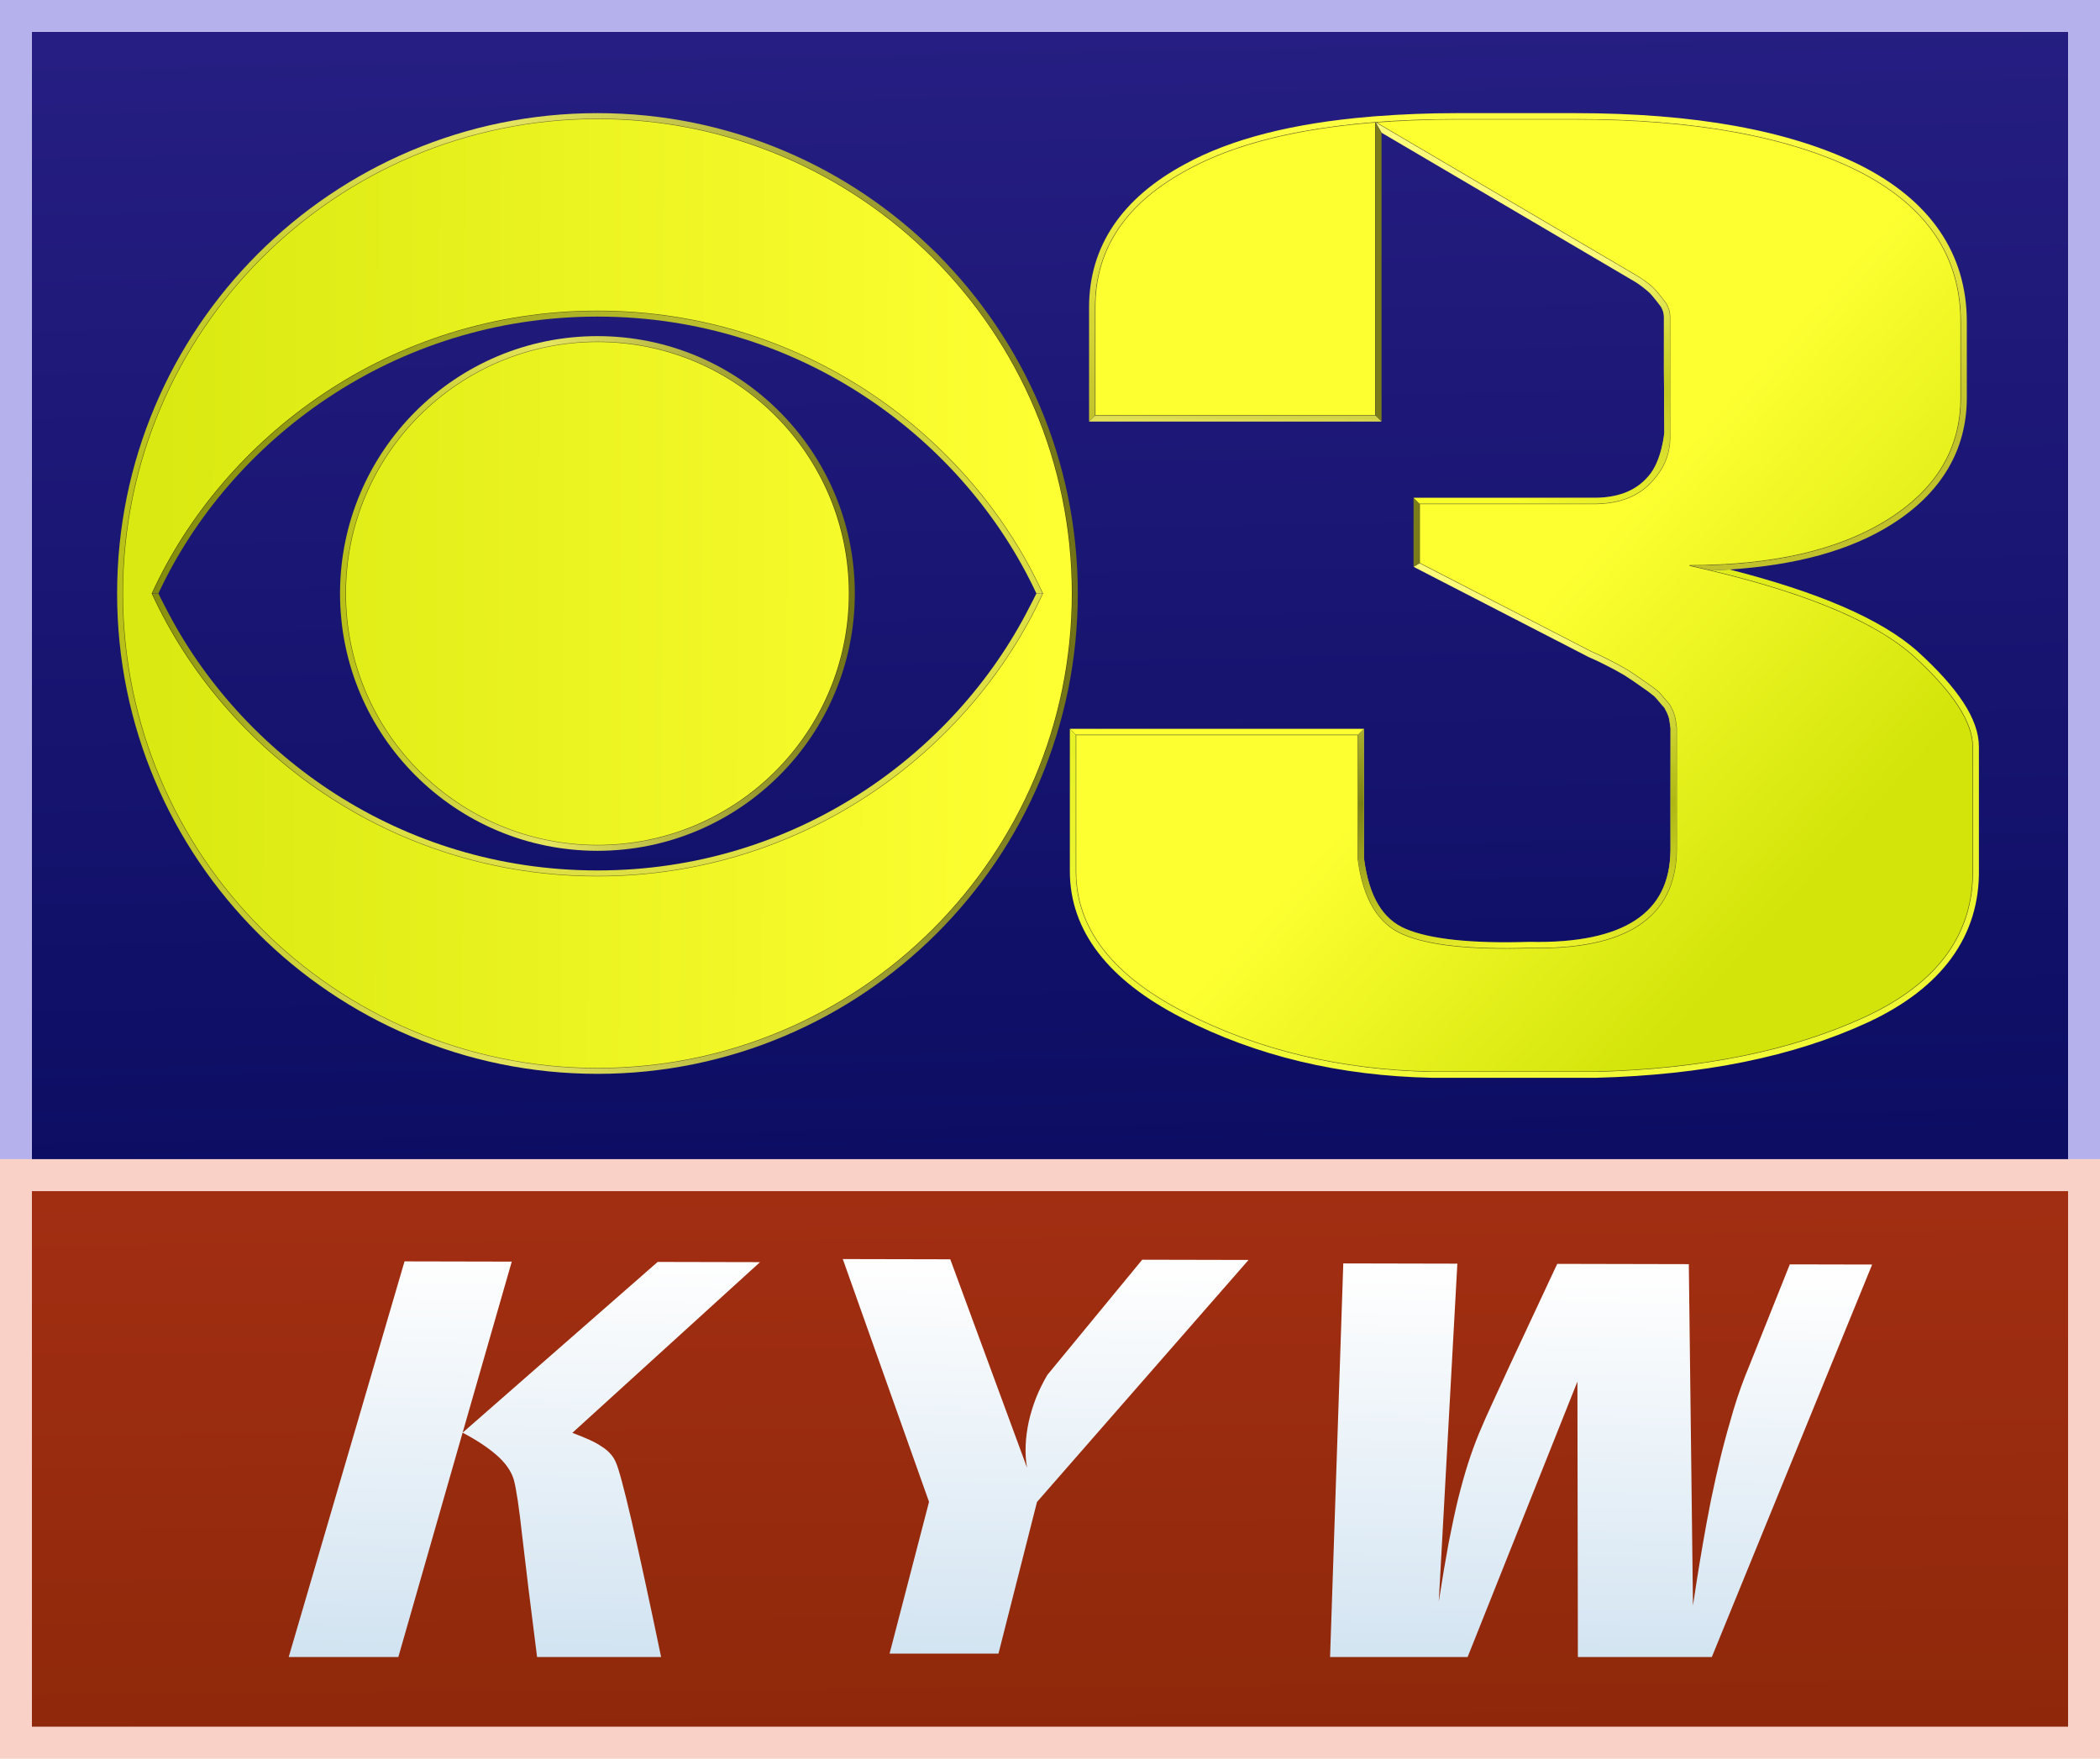<?xml version="1.0" encoding="UTF-8" standalone="no"?>
<svg overflow="hidden" version="1.1" viewBox="0 0 529 443" id="svg285619" sodipodi:docname="KYW_1998.svg" inkscape:version="1.1.1 (3bf5ae0, 2021-09-20)" xmlns:inkscape="http://www.inkscape.org/namespaces/inkscape" xmlns:sodipodi="http://sodipodi.sourceforge.net/DTD/sodipodi-0.dtd" xmlns:xlink="http://www.w3.org/1999/xlink" xmlns="http://www.w3.org/2000/svg" xmlns:svg="http://www.w3.org/2000/svg">
  <sodipodi:namedview id="namedview285621" pagecolor="#505050" bordercolor="#eeeeee" borderopacity="1" inkscape:pageshadow="0" inkscape:pageopacity="0" inkscape:pagecheckerboard="0" showgrid="false" inkscape:zoom="16" inkscape:cx="509.65625" inkscape:cy="433.4375" inkscape:window-width="1366" inkscape:window-height="703" inkscape:window-x="0" inkscape:window-y="0" inkscape:window-maximized="1" inkscape:current-layer="svg285619" />
  <defs id="defs285555">
    <linearGradient id="SVGID_d">
      <stop stop-color="#fdfd7a" offset="0" id="stop285429" />
      <stop stop-color="#f8fd2a" offset="1" id="stop285431" />
    </linearGradient>
    <linearGradient id="SVGID_e">
      <stop stop-color="#b8c018" offset="0" id="stop285434" />
      <stop stop-color="#fcfc5c" stop-opacity=".898" offset=".405" id="stop285436" />
      <stop stop-color="#727315" stop-opacity=".988" offset="1" id="stop285438" />
    </linearGradient>
    <linearGradient id="SVGID_b">
      <stop stop-color="#838b0c" offset="0" id="stop285441" />
      <stop stop-color="#e2e441" stop-opacity=".976" offset="1" id="stop285443" />
    </linearGradient>
    <linearGradient id="SVGID_k">
      <stop stop-color="#dae911" offset="0" id="stop285446" />
      <stop stop-color="#feff32" offset="1" id="stop285448" />
    </linearGradient>
    <linearGradient id="SVGID_a">
      <stop stop-color="#d1e3f1" offset="0" id="stop285451" />
      <stop stop-color="#fefefe" offset="1" id="stop285453" />
    </linearGradient>
    <linearGradient id="SVGID_q" x1="254.06" x2="259.281" y2="289.756" gradientTransform="matrix(0.989,0,0,0.98,8,8)" gradientUnits="userSpaceOnUse">
      <stop stop-color="#261e82" offset="0" id="stop285456" />
      <stop stop-color="#0c0d63" offset="1" id="stop285458" />
    </linearGradient>
    <linearGradient id="SVGID_o" x1="241.82" x2="242.897" y1="296" y2="439" gradientTransform="translate(4,4)" gradientUnits="userSpaceOnUse">
      <stop stop-color="#a22e12" offset="0" id="stop285461" />
      <stop stop-color="#8e280a" offset="1" id="stop285463" />
    </linearGradient>
    <linearGradient id="SVGID_n" x1="27.617" x2="29.178" y1="100.248" y2="0.583" gradientTransform="translate(68.725,317.158)" gradientUnits="userSpaceOnUse" xlink:href="#SVGID_a" />
    <linearGradient id="SVGID_m" x1="27.617" x2="29.178" y1="100.248" y2="0.583" gradientTransform="translate(72.725,317.158)" gradientUnits="userSpaceOnUse" xlink:href="#SVGID_a" />
    <linearGradient id="SVGID_l" x1="27.617" x2="29.178" y1="100.248" y2="0.583" gradientTransform="translate(70.725,317.158)" gradientUnits="userSpaceOnUse" xlink:href="#SVGID_a" />
    <filter id="SVGID_ab" x="-0.023" y="-0.042" width="1.047" height="1.085" color-interpolation-filters="sRGB">
      <feFlood flood-color="rgb(0,0,0)" flood-opacity=".49" result="flood" id="feFlood285469" />
      <feComposite in="flood" in2="SourceGraphic" operator="out" result="composite1" id="feComposite285471" />
      <feGaussianBlur in="composite1" result="blur" stdDeviation="5" id="feGaussianBlur285473" />
      <feOffset dx="0" dy="0" result="offset" id="feOffset285475" />
      <feComposite in="offset" in2="SourceGraphic" operator="atop" result="composite2" id="feComposite285477" />
    </filter>
    <filter id="SVGID_aa" x="-0.053" y="-0.073" width="1.105" height="1.145" color-interpolation-filters="sRGB">
      <feFlood flood-color="rgb(0,0,0)" flood-opacity=".49" result="flood" id="feFlood285480" />
      <feComposite in="flood" in2="SourceGraphic" operator="in" result="composite1" id="feComposite285482" />
      <feGaussianBlur in="composite1" result="blur" stdDeviation="3" id="feGaussianBlur285484" />
      <feOffset dx="0" dy="0" result="offset" id="feOffset285486" />
      <feComposite in="SourceGraphic" in2="offset" result="composite2" id="feComposite285488" />
    </filter>
    <filter id="SVGID_z" x="-0.07" y="-0.072" width="1.141" height="1.145" color-interpolation-filters="sRGB">
      <feFlood flood-color="rgb(0,0,0)" flood-opacity=".49" result="flood" id="feFlood285491" />
      <feComposite in="flood" in2="SourceGraphic" operator="in" result="composite1" id="feComposite285493" />
      <feGaussianBlur in="composite1" result="blur" stdDeviation="3" id="feGaussianBlur285495" />
      <feOffset dx="0" dy="0" result="offset" id="feOffset285497" />
      <feComposite in="SourceGraphic" in2="offset" result="composite2" id="feComposite285499" />
    </filter>
    <filter id="SVGID_y" x="-0.061" y="-0.072" width="1.121" height="1.144" color-interpolation-filters="sRGB">
      <feFlood flood-color="rgb(0,0,0)" flood-opacity=".49" result="flood" id="feFlood285502" />
      <feComposite in="flood" in2="SourceGraphic" operator="in" result="composite1" id="feComposite285504" />
      <feGaussianBlur in="composite1" result="blur" stdDeviation="3" id="feGaussianBlur285506" />
      <feOffset dx="0" dy="0" result="offset" id="feOffset285508" />
      <feComposite in="SourceGraphic" in2="offset" result="composite2" id="feComposite285510" />
    </filter>
    <linearGradient id="SVGID_c" x1="42.474" x2="268.4" y1="116.319" y2="117.124" gradientUnits="userSpaceOnUse" xlink:href="#SVGID_k" gradientTransform="translate(-4,-4)" />
    <linearGradient id="SVGID_j" x1="40.564" x2="268.5" y1="153.498" y2="154" gradientUnits="userSpaceOnUse" xlink:href="#SVGID_b" gradientTransform="translate(-4,-4)" />
    <linearGradient id="SVGID_i" x1="372.563" x2="445.774" y1="177.286" y2="243.119" gradientUnits="userSpaceOnUse" gradientTransform="translate(-4,-4)">
      <stop stop-color="#fdff31" offset="0" id="stop285515" />
      <stop stop-color="#d2e40a" offset="1" id="stop285517" />
    </linearGradient>
    <linearGradient id="SVGID_x" x1="40.564" x2="107.311" y1="153.498" y2="159.254" gradientUnits="userSpaceOnUse" xlink:href="#SVGID_b" gradientTransform="translate(-4,-4)" />
    <linearGradient id="SVGID_w" x1="89.661" x2="219.334" y1="154.064" y2="153.494" gradientUnits="userSpaceOnUse" xlink:href="#SVGID_e" gradientTransform="translate(-4,-4)" />
    <linearGradient id="SVGID_v" x1="33.552" x2="275.5" y1="157.076" y2="153.5" gradientUnits="userSpaceOnUse" xlink:href="#SVGID_e" gradientTransform="translate(-4,-4)" />
    <linearGradient id="SVGID_u" x1="319.125" x2="319.16" y1="110.193" y2="108.574" gradientUnits="userSpaceOnUse" gradientTransform="translate(-4,-4)">
      <stop stop-color="#e1e057" offset="0" id="stop285523" />
      <stop stop-color="#d1d144" offset="1" id="stop285525" />
    </linearGradient>
    <linearGradient id="SVGID_t" x1="278.34" x2="278.34" y1="110.193" y2="39.068" gradientUnits="userSpaceOnUse" gradientTransform="translate(-4,-4)">
      <stop stop-color="#c1c12c" offset="0" id="stop285528" />
      <stop stop-color="#fcfc40" offset="1" id="stop285530" />
    </linearGradient>
    <linearGradient id="SVGID_s" x1="415.977" x2="415.122" y1="75.039" y2="130.891" gradientUnits="userSpaceOnUse" xlink:href="#SVGID_d" gradientTransform="translate(-4,-4)" />
    <radialGradient id="SVGID_h" cx="424.648" cy="97.49" r="37.076" gradientTransform="matrix(-0.595,-0.803,1.041,-0.771,571.756,513.967)" gradientUnits="userSpaceOnUse">
      <stop stop-color="#c3c921" offset="0" id="stop285534" />
      <stop stop-color="#c3c921" stop-opacity="0" offset="1" id="stop285536" />
    </radialGradient>
    <linearGradient id="SVGID_r" x1="382.989" x2="383.509" y1="158.586" y2="230.978" gradientUnits="userSpaceOnUse" xlink:href="#SVGID_d" gradientTransform="translate(-4,-4)" />
    <radialGradient id="SVGID_g" cx="347.59" cy="204.443" r="40.109" gradientTransform="matrix(1.812,-0.409,0.266,1.179,-340.677,103.625)" gradientUnits="userSpaceOnUse">
      <stop stop-color="#7b8013" offset="0" id="stop285540" />
      <stop stop-color="#7b8013" stop-opacity="0" offset="1" id="stop285542" />
    </radialGradient>
    <radialGradient id="SVGID_f" cx="424.809" cy="204.442" r="40.109" gradientTransform="matrix(1.244,-0.52,0.466,1.115,-203.055,195.55)" gradientUnits="userSpaceOnUse">
      <stop stop-color="#aeb714" offset="0" id="stop285545" />
      <stop stop-color="#aeb714" stop-opacity="0" offset="1" id="stop285547" />
    </radialGradient>
    <linearGradient id="SVGID_p" x1="439.697" x2="438.345" y1="147.461" y2="273.999" gradientUnits="userSpaceOnUse" gradientTransform="translate(-4,-4)">
      <stop stop-color="#e1ed1a" offset="0" id="stop285550" />
      <stop stop-color="#f2fa37" offset="1" id="stop285552" />
    </linearGradient>
    <linearGradient inkscape:collect="always" xlink:href="#SVGID_k" id="linearGradient286691" gradientUnits="userSpaceOnUse" x1="42.474" y1="116.319" x2="268.4" y2="117.124" gradientTransform="translate(-4,-4)" />
  </defs>
  <path d="M 8,8 521,8 V 292 H 8 Z" filter="url(#SVGID_ab)" id="path285557" style="fill:url(#SVGID_q);stroke:none" />
  <path d="m 150.509,84.67 c -35.811,1.23e-4 -64.852,29.051 -64.852,64.828 0,35.786 29.041,64.82 64.852,64.82 35.788,0 64.824,-29.035 64.824,-64.82 0,-35.777 -29.036,-64.828 -64.824,-64.828 z m 0,3 c 34.166,-1.16e-4 61.824,27.673 61.824,61.828 0,34.165 -27.657,61.82 -61.824,61.82 -34.191,0 -61.852,-27.655 -61.852,-61.82 0,-34.155 27.661,-61.828 61.852,-61.828 z" color="black" solid-color="black" style="fill:url(#SVGID_w);stroke:none;-inkscape-stroke:none" id="path285559" />
  <path d="m 36.564,149.498 0.287,0.625 c 0.445,0.971 0.97,1.914 1.443,2.875 19.045,38.669 60.735,69.264 112.215,69.264 51.459,0 93.124,-30.595 112.16,-69.264 0.473,-0.961 0.998,-1.904 1.443,-2.875 l 0.287,-0.625 h -3.328 c -0.551,1.182 -1.19,2.333 -1.783,3.5 -18.839,37.037 -59.104,66.264 -108.779,66.264 -49.696,0 -89.983,-29.227 -108.832,-66.264 -0.594,-1.167 -1.234,-2.318 -1.785,-3.5 z" color="black" solid-color="black" style="fill:url(#SVGID_x);stroke:none;-inkscape-stroke:none" id="path285561" />
  <path d="m 150.509,76.75 c -52.759,0 -95.304,32.089 -113.658,72.123 l -0.287,0.625 h 3.328 C 57.924,110.803 99.247,79.75 150.509,79.75 c 51.241,0 92.539,31.053 110.562,69.748 H 264.4 l -0.287,-0.625 C 245.768,108.839 203.247,76.75 150.509,76.75 Z" color="black" solid-color="black" style="fill:url(#SVGID_j);stroke:none;-inkscape-stroke:none" id="path285563" />
  <path d="M 150.509,28.5 C 83.691,28.5 29.5,82.698 29.5,149.498 29.5,216.316 83.692,270.5 150.509,270.5 217.289,270.5 271.5,216.316 271.5,149.498 271.5,82.698 217.289,28.5 150.509,28.5 Z m 0,3 c 65.157,0 117.99,52.82 117.99,117.998 C 268.5,214.695 215.667,267.5 150.509,267.5 85.312,267.5 32.5,214.695 32.5,149.498 32.5,84.32 85.313,31.5 150.509,31.5 Z" color="black" solid-color="black" style="fill:url(#SVGID_v);stroke:none;-inkscape-stroke:none" id="path285565" />
  <path d="M 1.2404175e-7,3.8418579e-8 V 292 H 8 V 8 H 521 V 292 h 8 V 3.8418579e-8 Z" color="black" solid-color="black" style="fill:#b5b1ed;stroke:none;-inkscape-stroke:none" id="path285569" />
  <path d="M 8,300 H 521 v 135 H 8 Z" id="path285571" style="fill:url(#SVGID_o);stroke:none" />
  <path d="m 72.725,417.406 29.178,-99.665 27.012,0.058 -12.385,43.1 49.142,-43.021 25.781,0.055 -47.274,43 c 1.653,0.616 3.088,1.2 4.305,1.751 1.217,0.551 2.247,1.119 3.089,1.702 0.878,0.551 1.601,1.151 2.168,1.8 0.569,0.616 1.03,1.329 1.382,2.14 1.45,3.148 5.238,19.42 11.418,49.08 h -31.247 c -1.623,-12.712 -2.861,-22.785 -3.718,-30.251 -0.82,-7.443 -1.54,-12.262 -2.16,-14.474 -0.688,-2.209 -2.167,-4.288 -4.436,-6.236 -2.268,-1.947 -5.084,-3.796 -8.45,-5.547 l -16.188,56.507 z" filter="url(#SVGID_y)" id="path285573" style="fill:url(#SVGID_m);stroke:none" />
  <path d="m 212.304,317.158 27.076,0.059 19.34,52.513 c -0.323,-1.812 -0.44,-3.703 -0.35,-5.673 0.09,-1.968 0.349,-3.951 0.777,-5.948 0.463,-2.027 1.076,-4.021 1.839,-5.98 0.797,-1.989 1.742,-3.913 2.835,-5.77 l 23.905,-29.037 26.788,0.058 -53.289,60.96 -9.707,38.204 -27.428,-5.1e-4 9.937,-38.227 z" filter="url(#SVGID_z)" id="path285575" style="fill:url(#SVGID_n);stroke:none" />
  <path d="m 150.509,29.881 c -66.072,0 -119.629,53.564 -119.629,119.617 0,66.072 53.557,119.621 119.629,119.621 66.033,0 119.609,-53.549 119.609,-119.621 0,-66.054 -53.576,-119.617 -119.609,-119.617 z m 0,0.238 c 65.904,0 119.371,53.454 119.371,119.379 0,65.943 -53.467,119.383 -119.371,119.383 -65.943,0 -119.391,-53.44 -119.391,-119.383 0,-65.924 53.448,-119.379 119.391,-119.379 z m 0,48.012 c -52.199,0 -94.271,31.766 -112.404,71.318 l -0.021,0.049 0.021,0.051 c 18.133,39.548 60.205,71.332 112.404,71.332 52.177,0 94.225,-31.785 112.35,-71.334 l 0.021,-0.049 -0.021,-0.049 C 244.735,109.896 202.687,78.131 150.509,78.131 Z m 0,0.238 c 52.059,0 94.007,31.682 112.105,71.129 -18.099,39.442 -60.047,71.145 -112.105,71.145 -52.08,0 -94.053,-31.702 -112.16,-71.145 C 56.457,110.052 98.429,78.369 150.509,78.369 Z" color="black" opacity="0.5" solid-color="black" style="stroke:none;-inkscape-stroke:none" id="path285577" />
  <path d="M 150.509,30 C 84.502,30 31,83.509 31,149.498 31,215.506 84.502,269 150.509,269 216.478,269 270,215.506 270,149.498 270,83.509 216.478,30 150.509,30 Z m 0,48.25 c 52.129,0 94.135,31.737 112.24,71.248 -18.105,39.507 -60.111,71.264 -112.24,71.264 -52.151,0 -94.181,-31.757 -112.295,-71.264 C 56.329,109.987 98.359,78.25 150.509,78.25 Z" id="path285579" style="fill:url(#linearGradient286691);stroke:none" />
  <path d="m 338.38,318.252 28.734,0.062 -4.677,85.101 c 0.88,-5.659 1.707,-10.57 2.481,-14.739 0.806,-4.162 1.601,-7.862 2.384,-11.103 0.816,-3.269 1.641,-6.21 2.474,-8.824 0.832,-2.612 1.763,-5.172 2.793,-7.681 1.063,-2.538 2.227,-5.17 3.493,-7.894 1.264,-2.721 2.685,-5.807 4.262,-9.255 l 11.947,-25.551 33.151,0.071 1.047,85.976 c 0.289,-1.799 0.634,-4.053 1.033,-6.762 0.433,-2.739 0.936,-5.767 1.508,-9.084 0.572,-3.312 1.229,-6.846 1.971,-10.602 0.775,-3.781 1.633,-7.605 2.574,-11.471 0.973,-3.859 2.028,-7.695 3.165,-11.509 1.169,-3.839 2.484,-7.497 3.946,-10.972 l 10.196,-25.522 20.741,0.044 -40.388,98.869 h -33.741 l -0.113,-69.388 -27.66,69.388 h -34.648 z" filter="url(#SVGID_aa)" id="path285581" style="fill:url(#SVGID_l);stroke:none" />
  <path d="m -3.8987596e-4,292 v 151 H 529 v -151 z m 8,8 H 521 v 135 H 8 Z" color="black" solid-color="black" style="fill:#f9d1c7;stroke:none;-inkscape-stroke:none" id="path285583" />
  <path d="m 366.985,30 c -29.782,0 -52.371,4.221 -67.77,12.662 -15.583,8.364 -23.375,19.941 -23.375,34.733 v 27.299 h 70.676 V 30.813 l 66.387,39.031 c 0.092,0.155 0.276,0.31 0.553,0.465 0.277,0.155 0.647,0.387 1.107,0.697 1.014,0.697 1.889,1.472 2.627,2.324 0.922,1.084 1.753,2.128 2.49,3.135 0.645,1.084 0.969,2.207 0.969,3.369 v 28.926 c 0.162,4.395 -0.693,8.17 -4.289,12.197 -3.504,4.105 -8.712,6.081 -15.627,5.926 h -43.152 v 14.984 l 43.289,22.305 c 1.475,0.62 2.95,1.315 4.426,2.09 1.567,0.774 3.136,1.627 4.703,2.557 1.567,1.007 2.996,1.975 4.287,2.904 1.291,0.852 2.445,1.703 3.459,2.555 0.461,0.465 0.875,0.93 1.244,1.395 0.369,0.465 0.737,0.89 1.105,1.277 0.369,0.387 0.645,0.813 0.83,1.277 0.277,0.465 0.507,0.97 0.691,1.512 0.185,0.465 0.324,1.005 0.416,1.625 0.092,0.62 0.185,1.278 0.277,1.975 v 30.9 c -0.277,16.883 -12.632,25.054 -37.066,24.512 -14.753,0.465 -25.31,-0.659 -31.672,-3.369 -6.362,-2.633 -10.19,-8.983 -11.48,-19.051 v -31.248 h -71.09 v 34.385 c 0,14.405 9.175,26.291 27.523,35.662 18.441,9.448 39.187,14.405 62.238,14.869 h 41.215 c 26.832,-0.697 49.467,-5.303 67.908,-13.822 18.349,-8.519 27.386,-20.948 27.109,-37.289 v -30.785 c 0,-6.196 -4.979,-13.824 -14.938,-22.885 -10.235,-9.138 -29.045,-16.729 -56.43,-22.77 21.115,0 37.803,-3.871 50.066,-11.615 12.171,-7.667 18.258,-17.89 18.258,-30.668 V 81.112 c 0,-16.728 -8.714,-29.468 -26.141,-38.219 -17.427,-8.596 -41.123,-12.893 -71.09,-12.893 z" id="path285585" style="fill:url(#SVGID_i);stroke:none" />
  <path d="m 366.984,29.881 c -7.274,0 -14.087,0.268 -20.504,0.771 l -0.084,-0.049 v 0.053 c -19.83,1.563 -35.593,5.516 -47.238,11.9 -15.608,8.378 -23.438,20.004 -23.438,34.838 V 104.812 h 70.916 V 31.023 l 66.205,38.924 -0.041,-0.043 c 0.11,0.185 0.309,0.349 0.596,0.51 0.272,0.152 0.64,0.383 1.1,0.691 1.007,0.692 1.873,1.459 2.604,2.303 0.919,1.08 1.746,2.119 2.48,3.121 0.634,1.067 0.949,2.167 0.949,3.305 v 28.93 c 0.161,4.377 -0.68,8.107 -4.258,12.113 l -0.002,0.002 c -3.478,4.074 -8.642,6.039 -15.533,5.885 h -43.275 v 15.178 l 43.357,22.34 0.006,0.002 c 1.472,0.618 2.944,1.311 4.416,2.084 l 0.002,0.002 c 1.565,0.773 3.13,1.625 4.695,2.553 1.564,1.005 2.991,1.971 4.279,2.898 l 0.002,0.002 h 0.002 c 1.287,0.849 2.436,1.697 3.445,2.545 l 0.002,0.002 c 0.455,0.459 0.863,0.919 1.227,1.377 0.371,0.467 0.742,0.895 1.113,1.285 0.359,0.377 0.626,0.79 0.805,1.24 l 0.004,0.008 0.006,0.01 c 0.272,0.457 0.498,0.953 0.68,1.488 l 0.002,0.002 v 0.004 c 0.18,0.454 0.319,0.985 0.41,1.598 0.092,0.615 0.184,1.268 0.275,1.959 v 30.898 c -0.138,8.412 -3.274,14.627 -9.42,18.691 -6.146,4.065 -15.32,5.972 -27.523,5.701 h -0.008 c -14.745,0.464 -25.292,-0.663 -31.621,-3.359 -6.312,-2.612 -10.117,-8.906 -11.406,-18.941 v -31.367 h -71.33 v 34.504 c 0,14.455 9.217,26.387 27.588,35.77 18.458,9.457 39.224,14.418 62.291,14.883 h 41.221 c 26.843,-0.697 49.495,-5.306 67.955,-13.834 18.375,-8.531 27.455,-21.015 27.178,-37.4 l 0.002,0.002 v -30.785 c 0,-6.26 -5.01,-13.903 -14.979,-22.973 -10.159,-9.071 -28.767,-16.589 -55.707,-22.602 20.731,-0.102 37.203,-3.936 49.328,-11.594 12.196,-7.683 18.314,-17.953 18.314,-30.77 V 81.111 c 0,-16.77 -8.753,-29.561 -26.207,-38.326 h -0.002 c -17.452,-8.608 -41.165,-12.904 -71.143,-12.904 z m 0,0.238 h 29.736 c 29.955,0 53.635,4.297 71.037,12.881 17.399,8.738 26.074,21.425 26.074,38.111 v 19.053 c 0,12.74 -6.056,22.915 -18.201,30.566 -12.237,7.728 -28.904,11.598 -50.004,11.598 l -0.025,0.236 c 27.374,6.038 46.17,13.631 56.375,22.742 9.948,9.052 14.898,16.663 14.898,22.795 v 30.787 c 0.276,16.296 -8.717,28.673 -27.039,37.18 -18.422,8.51 -41.041,13.114 -67.859,13.811 h -41.215 c -23.034,-0.465 -43.761,-5.417 -62.184,-14.855 -18.327,-9.359 -27.457,-21.203 -27.457,-35.557 v -34.266 h 70.85 v 31.137 l 0.002,0.008 c 1.294,10.09 5.143,16.494 11.551,19.146 6.394,2.724 16.959,3.843 31.717,3.379 12.231,0.271 21.451,-1.636 27.66,-5.742 6.209,-4.106 9.389,-10.418 9.527,-18.889 h 0.002 v -30.91 l -0.002,-0.008 c -0.092,-0.698 -0.185,-1.356 -0.277,-1.977 -0.093,-0.625 -0.234,-1.171 -0.422,-1.645 l -0.002,-0.002 c -0.185,-0.542 -0.415,-1.048 -0.691,-1.516 -0.19,-0.479 -0.475,-0.919 -0.854,-1.316 -0.366,-0.384 -0.733,-0.807 -1.1,-1.27 -0.372,-0.468 -0.788,-0.937 -1.252,-1.404 l -0.008,-0.008 c -1.017,-0.854 -2.175,-1.706 -3.467,-2.559 l -0.004,-0.004 c -1.292,-0.93 -2.722,-1.898 -4.289,-2.904 l -0.002,-0.002 c -1.569,-0.93 -3.14,-1.785 -4.709,-2.561 l -0.004,-0.002 c -1.474,-0.774 -2.949,-1.468 -4.424,-2.088 l -0.006,-0.002 -0.002,-0.002 -43.215,-22.268 v -14.793 h 43.031 c 6.937,0.155 12.188,-1.832 15.717,-5.965 3.614,-4.048 4.481,-7.868 4.318,-12.281 l 0.002,0.004 V 79.834 c 0,-1.184 -0.331,-2.329 -0.986,-3.43 l -0.004,-0.006 -0.002,-0.004 c -0.74,-1.01 -1.572,-2.055 -2.496,-3.141 v -0.002 c -0.745,-0.86 -1.628,-1.641 -2.65,-2.344 l -0.002,-0.002 c -0.462,-0.311 -1.36,-0.987 -1.639,-1.15 L 346.863,30.877 c 6.311,-0.485 12.983,-0.758 20.121,-0.758 z m -20.588,0.775 V 104.574 H 275.961 V 77.395 c 0,-14.75 7.754,-26.277 23.311,-34.627 h 0.002 c 11.599,-6.359 27.322,-10.311 47.123,-11.873 z" color="black" opacity="0.5" solid-color="black" style="stroke:none;-inkscape-stroke:none" id="path285587" />
  <path d="m 269.5,183.582 1.5,1.5 h 71.09 l 1.5,-1.5 z" color="black" solid-color="black" style="fill:#fdff31;stroke:none;-inkscape-stroke:none" id="path285589" />
  <path d="m 357.58,141.867 -1.5,0.914 44.154,22.752 0.055,0.021 c 1.435,0.603 2.87,1.28 4.309,2.035 l 0.018,0.01 0.016,0.008 c 1.526,0.754 3.056,1.585 4.586,2.492 1.536,0.987 2.936,1.937 4.193,2.842 l 0.023,0.018 0.025,0.016 c 1.231,0.812 2.316,1.617 3.268,2.412 0.404,0.41 0.77,0.818 1.088,1.219 0.394,0.496 0.79,0.955 1.193,1.379 0.249,0.261 0.413,0.518 0.523,0.797 l 0.043,0.111 0.06,0.102 c 0.219,0.369 0.407,0.778 0.561,1.229 l 0.012,0.035 0.016,0.035 c 0.133,0.334 0.248,0.764 0.326,1.291 v 0.002 c 0.087,0.58 0.173,1.201 0.26,1.852 v 5.709 25.068 c -0.132,8.08 -3.015,13.737 -8.801,17.562 -5.786,3.826 -14.688,5.742 -26.732,5.475 l -0.039,-0.002 -0.041,0.002 c -14.654,0.462 -25.088,-0.715 -31.037,-3.25 l -0.006,-0.004 -0.008,-0.002 c -5.759,-2.383 -9.294,-8.062 -10.555,-17.799 v -32.615 l -1.5,1.5 v 31.248 c 1.291,10.068 5.118,16.418 11.48,19.051 6.362,2.711 16.919,3.834 31.672,3.369 24.434,0.542 36.79,-7.629 37.066,-24.512 v -25.092 -5.809 c -0.092,-0.697 -0.185,-1.355 -0.277,-1.975 -0.092,-0.62 -0.231,-1.16 -0.416,-1.625 -0.185,-0.542 -0.415,-1.047 -0.691,-1.512 -0.185,-0.465 -0.461,-0.89 -0.83,-1.277 -0.369,-0.387 -0.737,-0.813 -1.105,-1.277 -0.369,-0.465 -0.783,-0.93 -1.244,-1.395 -1.014,-0.852 -2.168,-1.703 -3.459,-2.555 -1.291,-0.929 -2.72,-1.898 -4.287,-2.904 -1.567,-0.929 -3.136,-1.782 -4.703,-2.557 -1.475,-0.774 -2.951,-1.47 -4.426,-2.09 z" color="black" solid-color="black" style="fill:url(#SVGID_r);stroke:none;-inkscape-stroke:none" id="path285591" />
  <path d="m 357.58,126.883 6.3e-4,4.3e-4 -1.501,-1.5 v 17.398 l 1.5,-0.914 z" color="black" solid-color="black" style="fill:#7a7b19;stroke:none;-inkscape-stroke:none" id="path285593" />
  <path d="m 346.515,30.812 1.5,2.621 63.961,37.605 c 0.212,0.119 1.182,0.769 1.736,1.203 0.818,0.641 1.691,1.318 2.338,2.064 0.874,1.028 1.652,2.01 2.348,2.955 0.513,0.871 0.75,1.699 0.75,2.572 v 13.012 l 0.105,16.145 c 0,0 -0.62,7.168 -4.014,10.969 l -0.01,0.012 -0.012,0.014 c -3.182,3.727 -7.838,5.547 -14.451,5.398 h -44.687 l 1.5,1.5 h 43.152 c 6.915,0.155 12.123,-1.821 15.627,-5.926 3.596,-4.027 4.451,-7.802 4.289,-12.197 V 79.834 c 0,-1.162 -0.323,-2.285 -0.969,-3.369 -0.738,-1.007 -1.568,-2.051 -2.49,-3.135 -0.738,-0.852 -1.613,-1.627 -2.627,-2.324 -0.461,-0.31 -1.383,-1.007 -1.66,-1.162 z" color="black" solid-color="black" style="fill:url(#SVGID_s);stroke:none;-inkscape-stroke:none" id="path285595" />
  <path d="m 346.515,30.812 1.5,2.621 63.961,37.605 c 0.21,0.123 1.182,0.769 1.736,1.203 0.818,0.641 1.691,1.318 2.338,2.064 0.874,1.028 1.652,2.01 2.348,2.955 0.513,0.871 0.75,1.699 0.75,2.572 v 13.012 l 0.105,16.145 c 0,0 -0.62,7.168 -4.014,10.969 l -0.01,0.012 -0.012,0.014 c -3.182,3.727 -7.838,5.547 -14.451,5.398 h -44.687 l 1.5,1.5 h 43.152 c 6.915,0.155 12.123,-1.821 15.627,-5.926 3.596,-4.027 4.451,-7.802 4.289,-12.197 V 79.834 c 0,-1.162 -0.323,-2.285 -0.969,-3.369 -0.738,-1.007 -1.568,-2.051 -2.49,-3.135 -0.738,-0.852 -1.613,-1.627 -2.627,-2.324 -0.461,-0.31 -1.383,-1.007 -1.66,-1.162 z" color="black" solid-color="black" style="fill:url(#SVGID_h);stroke:none;-inkscape-stroke:none" id="path285597" />
  <path d="m 346.515,30.812 v 73.881 l 1.5,1.5 V 33.434 Z" color="black" solid-color="black" style="fill:#7a7b19;stroke:none;-inkscape-stroke:none" id="path285599" />
  <path d="m 275.839,104.693 -1.5,1.5 h 73.676 l -1.5,-1.5 z" color="black" solid-color="black" style="fill:url(#SVGID_u);stroke:none;-inkscape-stroke:none" id="path285601" />
  <path d="m 366.984,28.5 c -7.143,0 -13.823,0.275 -20.156,0.758 l -1.812,0.146 c -19.349,1.637 -34.888,5.566 -46.521,11.943 -15.899,8.538 -24.154,20.732 -24.154,36.047 v 28.799 l 1.5,-1.5 V 77.395 c 0,-14.792 7.792,-26.368 23.375,-34.732 C 314.613,34.221 337.202,30 366.984,30 h 29.736 c 29.967,0 53.663,4.296 71.09,12.893 17.427,8.751 26.141,21.491 26.141,38.219 v 19.053 c 0,12.778 -6.087,23.001 -18.258,30.668 -12.263,7.744 -28.951,11.615 -50.066,11.615 1.846,0.407 3.65,0.821 5.418,1.242 l 4.652,-0.229 c 16.564,-1.082 30.296,-4.728 40.797,-11.359 12.489,-7.867 18.957,-18.683 18.957,-31.938 V 81.111 c 0,-17.249 -9.198,-30.635 -26.967,-39.559 l -0.004,-0.002 -0.006,-0.004 C 450.743,32.8 426.83,28.5 396.72,28.5 Z" color="black" solid-color="black" style="fill:url(#SVGID_t);stroke:none;-inkscape-stroke:none" id="path285603" />
  <path d="m 435.697,143.461 -4.652,0.229 c 24.461,5.828 41.467,13.005 51.012,21.527 9.958,9.061 14.938,16.689 14.938,22.885 v 30.785 c 0.277,16.341 -8.761,28.77 -27.109,37.289 -18.441,8.519 -41.077,13.125 -67.908,13.822 h -41.215 c -23.051,-0.465 -43.797,-5.421 -62.238,-14.869 -18.349,-9.371 -27.523,-21.257 -27.523,-35.662 v -34.385 l -1.5,-1.5 v 35.885 c 0,15.041 9.715,27.486 28.34,36.998 18.658,9.559 39.645,14.565 62.893,15.033 h 0.016 41.248 0.019 c 26.981,-0.701 49.82,-5.33 68.498,-13.959 l 0.002,-0.002 h 0.002 c 18.684,-8.674 28.263,-21.769 27.977,-38.676 v -30.76 c 0,-6.999 -5.344,-14.819 -15.428,-23.994 l -0.004,-0.004 -0.006,-0.006 c -9.25,-8.259 -25.276,-15.004 -47.359,-20.637 z" color="black" solid-color="black" style="fill:url(#SVGID_p);stroke:none;-inkscape-stroke:none" id="path285605" />
  <path d="m 150.509,86.051 c -35.065,1.2e-4 -63.471,28.417 -63.471,63.447 0,35.04 28.406,63.439 63.471,63.439 35.042,0 63.443,-28.4 63.443,-63.439 0,-35.03 -28.401,-63.447 -63.443,-63.447 z m 0,0.238 c 34.913,-1.18e-4 63.205,28.308 63.205,63.209 0,34.911 -28.292,63.201 -63.205,63.201 -34.936,0 -63.232,-28.29 -63.232,-63.201 0,-34.901 28.296,-63.209 63.232,-63.209 z" color="black" opacity="0.5" solid-color="black" style="stroke:none;-inkscape-stroke:none" id="path285609" />
  <path d="m 150.509,86.17 c -35.001,1.2e-4 -63.352,28.362 -63.352,63.328 0,34.975 28.351,63.32 63.352,63.32 34.977,0 63.324,-28.345 63.324,-63.32 0,-34.966 -28.347,-63.328 -63.324,-63.328 z" id="path285611" style="fill:url(#SVGID_c);stroke:none" />
  <path d="m 357.58,141.867 -1.5,0.914 44.154,22.752 0.055,0.021 c 1.435,0.603 2.87,1.28 4.309,2.035 l 0.018,0.01 0.016,0.008 c 1.526,0.754 3.056,1.585 4.586,2.492 1.536,0.987 2.936,1.937 4.193,2.842 l 0.023,0.018 0.025,0.016 c 1.231,0.812 2.316,1.617 3.268,2.412 0.404,0.41 0.77,0.818 1.088,1.219 0.394,0.496 0.79,0.955 1.193,1.379 0.249,0.261 0.413,0.518 0.523,0.797 l 0.043,0.111 0.06,0.102 c 0.219,0.369 0.407,0.778 0.561,1.229 l 0.012,0.035 0.016,0.035 c 0.133,0.334 0.248,0.764 0.326,1.291 v 0.002 c 0.087,0.58 0.173,1.201 0.26,1.852 v 5.709 25.068 c -0.132,8.08 -3.015,13.737 -8.801,17.562 -5.786,3.826 -14.688,5.742 -26.732,5.475 l -0.039,-0.002 -0.041,0.002 c -14.654,0.462 -25.088,-0.715 -31.037,-3.25 l -0.006,-0.004 -0.008,-0.002 c -5.759,-2.383 -9.294,-8.062 -10.555,-17.799 v -32.615 l -1.5,1.5 v 31.248 c 1.291,10.068 5.118,16.418 11.48,19.051 6.362,2.711 16.919,3.834 31.672,3.369 24.434,0.542 36.79,-7.629 37.066,-24.512 v -25.092 -5.809 c -0.092,-0.697 -0.185,-1.355 -0.277,-1.975 -0.092,-0.62 -0.231,-1.16 -0.416,-1.625 -0.185,-0.542 -0.415,-1.047 -0.691,-1.512 -0.185,-0.465 -0.461,-0.89 -0.83,-1.277 -0.369,-0.387 -0.737,-0.813 -1.105,-1.277 -0.369,-0.465 -0.783,-0.93 -1.244,-1.395 -1.014,-0.852 -2.168,-1.703 -3.459,-2.555 -1.291,-0.929 -2.72,-1.898 -4.287,-2.904 -1.567,-0.929 -3.136,-1.782 -4.703,-2.557 -1.475,-0.774 -2.951,-1.47 -4.426,-2.09 z" color="black" solid-color="black" style="fill:url(#SVGID_g);stroke:none;-inkscape-stroke:none" id="path285613" />
  <path d="m 357.58,141.867 -1.5,0.914 44.154,22.752 0.055,0.021 c 1.435,0.603 2.87,1.28 4.309,2.035 l 0.018,0.01 0.016,0.008 c 1.526,0.754 3.056,1.585 4.586,2.492 1.536,0.987 2.936,1.937 4.193,2.842 l 0.023,0.018 0.025,0.016 c 1.231,0.812 2.316,1.617 3.268,2.412 0.404,0.41 0.77,0.818 1.088,1.219 0.394,0.496 0.79,0.955 1.193,1.379 0.249,0.261 0.413,0.518 0.523,0.797 l 0.043,0.111 0.06,0.102 c 0.219,0.369 0.407,0.778 0.561,1.229 l 0.012,0.035 0.016,0.035 c 0.133,0.334 0.248,0.764 0.326,1.291 v 0.002 c 0.087,0.58 0.173,1.201 0.26,1.852 v 5.709 25.068 c -0.132,8.08 -3.015,13.737 -8.801,17.562 -5.786,3.826 -14.688,5.742 -26.732,5.475 l -0.039,-0.002 -0.041,0.002 c -14.654,0.462 -25.088,-0.715 -31.037,-3.25 l -0.006,-0.004 -0.008,-0.002 c -5.759,-2.383 -9.294,-8.062 -10.555,-17.799 v -32.615 l -1.5,1.5 v 31.248 c 1.291,10.068 5.118,16.418 11.48,19.051 6.362,2.711 16.919,3.834 31.672,3.369 24.434,0.542 36.79,-7.629 37.066,-24.512 v -25.092 -5.809 c -0.092,-0.697 -0.185,-1.355 -0.277,-1.975 -0.092,-0.62 -0.231,-1.16 -0.416,-1.625 -0.185,-0.542 -0.415,-1.047 -0.691,-1.512 -0.185,-0.465 -0.461,-0.89 -0.83,-1.277 -0.369,-0.387 -0.737,-0.813 -1.105,-1.277 -0.369,-0.465 -0.783,-0.93 -1.244,-1.395 -1.014,-0.852 -2.168,-1.703 -3.459,-2.555 -1.291,-0.929 -2.72,-1.898 -4.287,-2.904 -1.567,-0.929 -3.136,-1.782 -4.703,-2.557 -1.475,-0.774 -2.951,-1.47 -4.426,-2.09 z" color="black" solid-color="black" style="fill:url(#SVGID_f);stroke:none;-inkscape-stroke:none" id="path285615" />
</svg>
